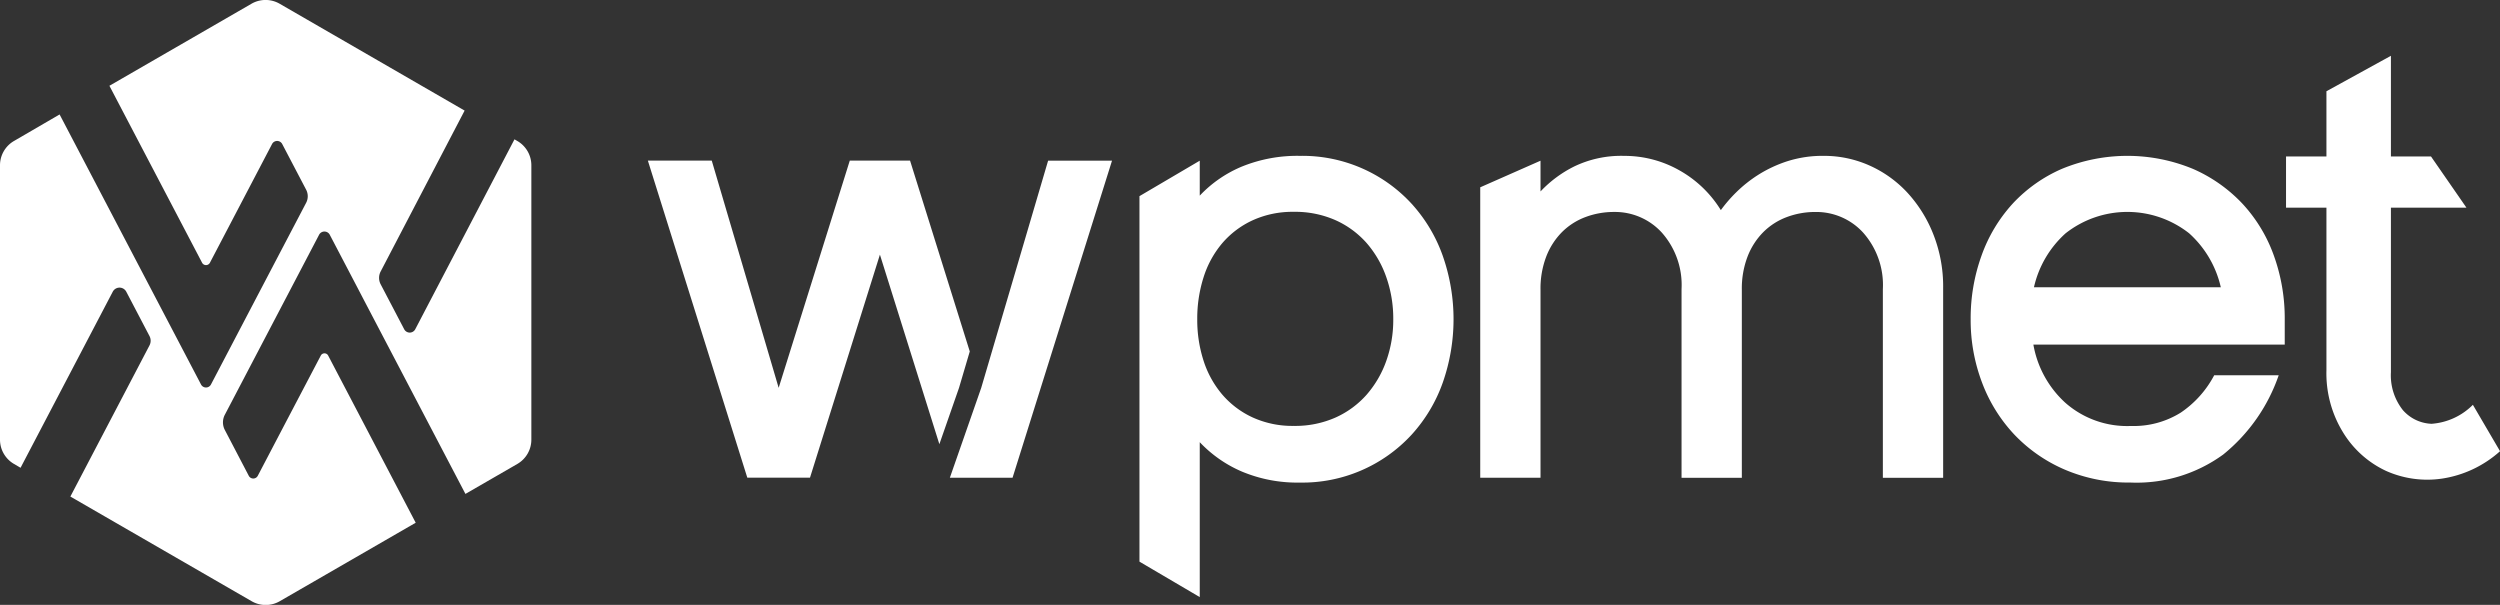 <svg xmlns="http://www.w3.org/2000/svg" width="131" height="31.696" viewBox="0 0 131 31.696"><rect x="0" y="0" width="131" height="31.696" fill="#333333" stroke="none"/><g id="logo" transform="translate(-294.93 -1599.262)"><g id="Group_17" transform="translate(328.878 1602.186)"><path d="M558.844,1623.766a6.086,6.086,0,0,0-1.99-1.405,5.82,5.82,0,0,0-2.353-.49,6.07,6.07,0,0,0-1.927.285,6.728,6.728,0,0,0-1.516.71,6.92,6.92,0,0,0-1.153.916,7.489,7.489,0,0,0-.805.932,5.992,5.992,0,0,0-2.2-2.1,5.821,5.821,0,0,0-2.858-.742,5.678,5.678,0,0,0-2.622.553,6.23,6.23,0,0,0-1.769,1.311v-1.611l-3.159,1.394v15.22h3.159v-9.854a4.687,4.687,0,0,1,.3-1.737,3.716,3.716,0,0,1,.822-1.279,3.443,3.443,0,0,1,1.231-.79,4.218,4.218,0,0,1,1.5-.268,3.319,3.319,0,0,1,2.511,1.09,4.134,4.134,0,0,1,1.026,2.953v9.886h3.159v-9.854a4.692,4.692,0,0,1,.3-1.737,3.708,3.708,0,0,1,.822-1.279,3.443,3.443,0,0,1,1.231-.79,4.218,4.218,0,0,1,1.5-.268,3.319,3.319,0,0,1,2.511,1.09,4.134,4.134,0,0,1,1.026,2.953v9.886h3.159v-9.949a7.428,7.428,0,0,0-.521-2.827A6.993,6.993,0,0,0,558.844,1623.766Z" transform="translate(-492.876 -1616.628)" fill="#fff" /><path d="M631.805,1624.382a7.883,7.883,0,0,0-2.606-1.832,8.985,8.985,0,0,0-6.854,0,7.705,7.705,0,0,0-2.59,1.832,8.023,8.023,0,0,0-1.626,2.716,9.682,9.682,0,0,0-.569,3.332,9.212,9.212,0,0,0,.6,3.332,8.156,8.156,0,0,0,1.69,2.716,8,8,0,0,0,2.637,1.832,8.479,8.479,0,0,0,3.443.679,7.712,7.712,0,0,0,4.865-1.469,9.192,9.192,0,0,0,2.906-4.153h-3.38a5.385,5.385,0,0,1-1.752,1.958,4.648,4.648,0,0,1-2.606.7,4.9,4.9,0,0,1-3.443-1.216,5.373,5.373,0,0,1-1.674-3.048h13.171v-1.327a9.68,9.68,0,0,0-.568-3.332A7.894,7.894,0,0,0,631.805,1624.382Zm-10.929,4.375a5.4,5.4,0,0,1,1.658-2.827,5.235,5.235,0,0,1,6.475,0,5.41,5.41,0,0,1,1.658,2.827Z" transform="translate(-548.245 -1616.628)" fill="#fff" /><path d="M679.485,1623.618a3.4,3.4,0,0,1-2.163.995,2.1,2.1,0,0,1-1.5-.711,2.93,2.93,0,0,1-.632-1.99v-8.623h3.958l-1.858-2.684h-2.1v-5.275l-3.379,1.858v3.417h-2.117v2.684h2.117v8.528a5.9,5.9,0,0,0,.885,3.269,5.224,5.224,0,0,0,2.227,1.99,5.291,5.291,0,0,0,2.937.41,5.856,5.856,0,0,0,3.048-1.437Z" transform="translate(-583.854 -1605.33)" fill="#fff" /><path d="M415.745,1632.665l-3.129-10h-3.158l-3.727,11.907-3.506-11.907h-3.348l5.211,16.614h3.285l3.083-9.835.581-1.852,3.115,9.933,1.03-2.953Z" transform="translate(-398.877 -1617.173)" fill="#fff" /><path d="M453.951,1622.669l-3.506,11.907-1.642,4.706h3.285l5.212-16.614h-3.348Z" transform="translate(-432.978 -1617.173)" fill="#fff" /><path d="M494.413,1624.382a7.774,7.774,0,0,0-5.859-2.511,7.708,7.708,0,0,0-3.017.553,6.424,6.424,0,0,0-2.227,1.532v-1.832l-3.159,1.858v19.152l3.159,1.858v-8.118a6.6,6.6,0,0,0,2.227,1.548,7.512,7.512,0,0,0,3.017.569,7.777,7.777,0,0,0,5.859-2.511,8.02,8.02,0,0,0,1.627-2.716,10.048,10.048,0,0,0,0-6.664A8.022,8.022,0,0,0,494.413,1624.382Zm-1.327,8.228a5.45,5.45,0,0,1-1.026,1.769,4.785,4.785,0,0,1-1.627,1.2,5.205,5.205,0,0,1-2.2.442,5.019,5.019,0,0,1-2.148-.442,4.657,4.657,0,0,1-1.595-1.2,5.163,5.163,0,0,1-.979-1.769,6.952,6.952,0,0,1-.332-2.179,7.106,7.106,0,0,1,.332-2.2,5.15,5.15,0,0,1,.979-1.785,4.658,4.658,0,0,1,1.595-1.2,5.024,5.024,0,0,1,2.148-.442,5.211,5.211,0,0,1,2.2.442,4.786,4.786,0,0,1,1.627,1.2,5.428,5.428,0,0,1,1.026,1.785,6.543,6.543,0,0,1,.364,2.2A6.4,6.4,0,0,1,493.086,1632.61Z" transform="translate(-454.391 -1616.628)" fill="#fff" /></g><path d="M295.666,1606.648a1.471,1.471,0,0,0-.736,1.274V1622.3a1.472,1.472,0,0,0,.736,1.274l.341.2,4.827-9.218a.4.4,0,0,1,.717,0l1.213,2.316a.526.526,0,0,1,0,.488l-4.147,7.921,9.5,5.485a1.471,1.471,0,0,0,1.472,0l7.124-4.113-2.663-5.086-1.7-3.245-.224-.429a.218.218,0,0,0-.386,0L309.9,1621.4l-1.463,2.794a.266.266,0,0,1-.471,0l-1.254-2.4a.86.86,0,0,1,0-.8l1.49-2.846,2.029-3.874,1.419-2.71a.316.316,0,0,1,.56,0l1.419,2.71.417.8,1.7,3.245,3.573,6.824,2.718-1.569a1.471,1.471,0,0,0,.736-1.274v-14.377a1.471,1.471,0,0,0-.736-1.274l-.148-.086-5.2,9.952a.327.327,0,0,1-.579,0l-1.234-2.357a.723.723,0,0,1,0-.67l4.4-8.431-9.694-5.6a1.473,1.473,0,0,0-1.472,0l-7.447,4.3,2.908,5.553,1.7,3.245.249.475a.231.231,0,0,0,.409,0l1.824-3.484,1.433-2.737a.3.3,0,0,1,.532,0l1.254,2.394a.738.738,0,0,1,0,.685l-1.52,2.9-2.029,3.874-1.439,2.748a.294.294,0,0,1-.52,0l-1.439-2.748-.454-.866-1.7-3.245-3.818-7.292Z" fill="#fff" /><line /><line /></g></svg> 